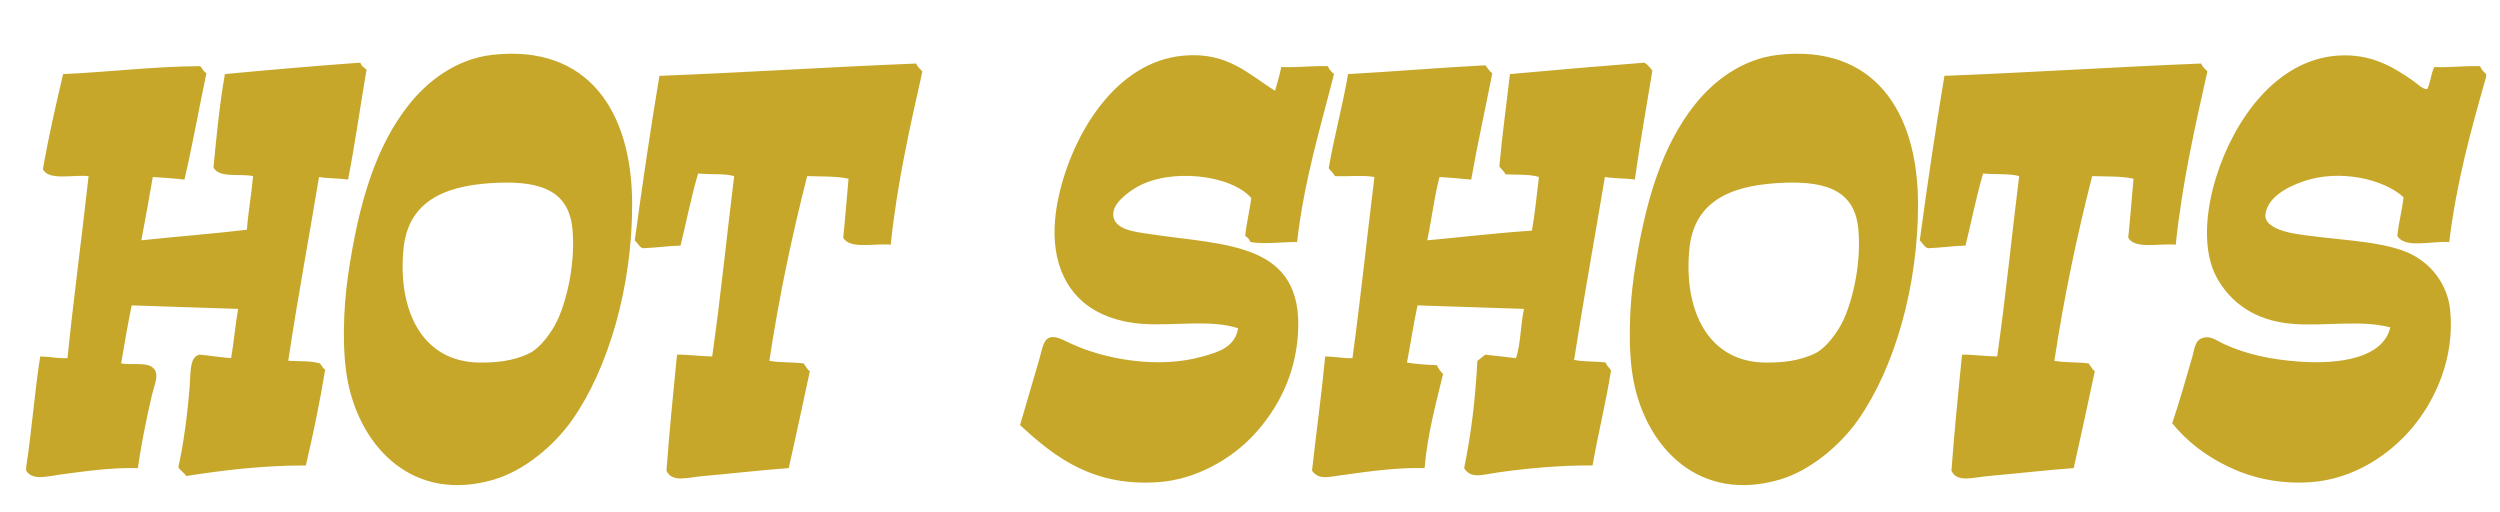 <?xml version="1.0" encoding="utf-8"?>
<!-- Generator: Adobe Illustrator 17.0.0, SVG Export Plug-In . SVG Version: 6.00 Build 0)  -->
<!DOCTYPE svg PUBLIC "-//W3C//DTD SVG 1.1//EN" "http://www.w3.org/Graphics/SVG/1.1/DTD/svg11.dtd">
<svg version="1.1" id="Layer_1" xmlns="http://www.w3.org/2000/svg" xmlns:xlink="http://www.w3.org/1999/xlink" x="0px" y="0px"
	 width="200px" height="41px" viewBox="0 0 200 41" style="enable-background:new 0 0 200 41;" xml:space="preserve">
<path id="color1" style="fill-rule:evenodd;clip-rule:evenodd;fill:#C6A72A;" d="M39.455,4.379
	C47.016,3.57,50.548,8.863,50.572,16.27c0.021,6.717-1.928,13.233-4.785,17.309c-1.445,2.062-3.845,4.073-6.263,4.784
	c-6.404,1.885-10.599-2.479-11.68-7.739c-0.509-2.476-0.375-6.012,0-8.584c0.867-5.96,2.274-10.386,4.855-13.65
	C34.113,6.602,36.41,4.704,39.455,4.379z M32.277,19.929c-0.467,4.828,1.438,9.048,6.121,9.077c1.18,0.007,2.688-0.093,4.011-0.774
	c0.782-0.402,1.708-1.589,2.181-2.604c0.84-1.802,1.463-4.814,1.197-7.388c-0.336-3.237-2.961-3.819-6.544-3.588
	C35.251,14.909,32.627,16.315,32.277,19.929z M142.324,4.379c7.561-0.809,11.094,4.484,11.118,11.891
	c0.021,6.717-1.929,13.233-4.786,17.309c-1.444,2.062-3.844,4.073-6.262,4.784c-6.404,1.885-10.599-2.479-11.68-7.739
	c-0.509-2.476-0.374-6.012,0-8.584c0.867-5.96,2.275-10.386,4.855-13.65C136.982,6.602,139.279,4.704,142.324,4.379z
	 M135.148,19.929c-0.467,4.828,1.439,9.048,6.121,9.077c1.18,0.007,2.688-0.093,4.011-0.774c0.782-0.402,1.709-1.589,2.182-2.604
	c0.839-1.8,1.463-4.815,1.195-7.388c-0.334-3.237-2.96-3.819-6.543-3.588C138.122,14.909,135.497,16.315,135.148,19.929z
	 M94.689,4.449c-5.46,0.48-8.898,6.323-9.992,11.258c-0.764,3.448-0.28,6.648,2.111,8.584c1.073,0.869,2.693,1.492,4.573,1.619
	c2.564,0.172,5.445-0.373,7.669,0.351c-0.263,1.527-1.567,1.893-2.814,2.252c-3.53,1.016-7.879,0.245-10.624-1.056
	c-0.684-0.324-1.349-0.704-1.83-0.352c-0.352,0.256-0.492,1.145-0.633,1.618c-0.552,1.844-1.041,3.614-1.548,5.276
	c2.964,2.775,6.004,4.912,11.047,4.574c3.057-0.205,5.91-1.893,7.67-3.8c1.934-2.096,3.299-4.766,3.518-8.022
	c0.497-7.411-5.762-7.105-11.82-8.021c-1.207-0.182-2.903-0.339-2.956-1.548c-0.04-0.911,1.125-1.761,1.83-2.181
	c2.678-1.595,7.594-1.034,9.217,0.845c-0.138,1.034-0.383,1.962-0.492,3.025c0.19,0.115,0.335,0.275,0.422,0.493
	c1.165,0.198,2.516-0.016,3.729,0c0.56-4.906,1.851-9.079,2.955-13.439c-0.201-0.174-0.387-0.364-0.492-0.633
	c-1.304-0.038-2.409,0.124-3.729,0.07c-0.122,0.676-0.328,1.266-0.493,1.9C99.906,5.972,98.233,4.137,94.689,4.449z M198.403,5.294
	c-1.283-0.04-2.362,0.123-3.659,0.07c-0.268,0.505-0.294,1.254-0.563,1.759c-0.338,0.053-0.77-0.412-1.196-0.704
	c-1.472-1.009-3.278-2.164-5.98-1.97c-4.969,0.356-8.311,5.222-9.71,9.71c-0.84,2.695-1.147,5.911,0.07,8.092
	c1.07,1.917,2.996,3.421,6.051,3.659c2.624,0.203,5.412-0.344,7.811,0.281c-0.603,2.503-4.154,2.946-7.178,2.744
	c-2.398-0.161-4.352-0.597-6.121-1.407c-0.527-0.242-1.107-0.707-1.688-0.493c-0.653,0.133-0.687,0.941-0.845,1.478
	c-0.483,1.649-1.052,3.684-1.618,5.348c1.24,1.526,2.75,2.628,4.433,3.447c1.836,0.894,4.045,1.439,6.615,1.267
	c3.465-0.232,6.356-2.209,8.161-4.362c1.861-2.221,3.417-5.633,3.025-9.43c-0.212-2.057-1.558-3.782-3.378-4.573
	c-2.348-1.02-6.186-1.004-9.217-1.548c-0.816-0.146-2.27-0.581-2.182-1.478c0.131-1.331,1.615-2.184,3.026-2.674
	c2.895-1.005,6.433-0.193,8.021,1.267c-0.117,1.08-0.388,2.005-0.493,3.096c0.592,1.041,2.794,0.382,4.151,0.493
	c0.582-4.813,1.76-9.03,2.955-13.228c0-0.07,0-0.141,0-0.211C198.694,5.752,198.509,5.563,198.403,5.294z M4.977,37.942
	c1.758-0.232,4.012-0.556,6.051-0.493c0.202-1.506,0.697-4.043,1.126-5.84c0.216-0.9,0.676-1.791,0-2.252
	c-0.548-0.375-1.476-0.141-2.462-0.281c0.265-1.564,0.526-3.133,0.844-4.645c2.841,0.092,5.681,0.184,8.514,0.281
	c-0.228,1.273-0.335,2.668-0.563,3.94c-0.873-0.064-1.673-0.203-2.533-0.281c-0.784,0.188-0.693,1.36-0.774,2.463
	c-0.167,2.256-0.519,4.841-0.915,6.545c0.169,0.276,0.464,0.426,0.633,0.703c3.003-0.47,6.093-0.85,9.569-0.845
	c0.585-2.487,1.112-5.033,1.548-7.67c-0.203-0.102-0.271-0.338-0.422-0.492c-0.694-0.221-1.667-0.163-2.533-0.211
	c0.744-4.979,1.652-9.794,2.462-14.706c0.707,0.138,1.607,0.082,2.322,0.211c0.561-2.864,0.979-5.87,1.478-8.796
	c-0.186-0.167-0.424-0.279-0.493-0.563c-3.651,0.266-7.254,0.579-10.836,0.915c-0.422,2.369-0.666,4.917-0.915,7.458
	c0.405,0.885,2.095,0.485,3.167,0.704c-0.124,1.471-0.382,2.808-0.493,4.292c-2.769,0.327-5.643,0.549-8.444,0.845
	c0.312-1.682,0.63-3.357,0.915-5.066c0.857,0.057,1.717,0.112,2.533,0.211c0.649-2.776,1.16-5.689,1.759-8.514
	c-0.232-0.119-0.325-0.379-0.493-0.563C12.445,5.304,8.71,5.766,5.047,5.927c-0.58,2.493-1.156,4.989-1.618,7.6
	c0.451,0.955,2.384,0.43,3.659,0.563c-0.54,4.877-1.188,9.648-1.688,14.564c-0.798,0.024-1.429-0.119-2.182-0.14
	c-0.457,2.873-0.678,5.982-1.126,8.866c0,0.093,0,0.187,0,0.28C2.649,38.467,3.67,38.114,4.977,37.942z M131.559,5.012
	c-3.607,0.286-7.199,0.586-10.766,0.915c-0.276,2.468-0.624,4.863-0.844,7.388c0.153,0.221,0.371,0.38,0.493,0.633
	c0.915,0.046,1.947-0.024,2.673,0.211c-0.182,1.437-0.316,2.92-0.563,4.292c-2.861,0.188-5.576,0.521-8.373,0.774
	c0.354-1.663,0.558-3.477,0.984-5.066c0.848,0.067,1.709,0.121,2.533,0.211c0.508-2.894,1.134-5.669,1.688-8.514
	c-0.25-0.148-0.366-0.431-0.563-0.633c-3.702,0.19-7.285,0.502-10.975,0.704c-0.445,2.582-1.105,4.947-1.549,7.529
	c0.153,0.222,0.371,0.38,0.493,0.633c1.032,0.047,2.251-0.094,3.165,0.07c-0.6,4.818-1.105,9.729-1.759,14.494
	c-0.793,0.021-1.414-0.133-2.181-0.14c-0.297,3.104-0.712,6.089-1.056,9.147c0.545,0.731,1.23,0.512,2.393,0.351
	c2.167-0.298,4.345-0.62,6.613-0.563c0.239-2.764,0.899-5.105,1.479-7.528c-0.201-0.198-0.372-0.427-0.493-0.704
	c-0.831-0.036-1.652-0.083-2.393-0.211c0.287-1.52,0.522-3.09,0.845-4.574c2.841,0.092,5.682,0.184,8.514,0.281
	c-0.271,1.254-0.258,2.791-0.633,3.94c-0.833-0.081-1.629-0.2-2.463-0.281c-0.214,0.162-0.408,0.343-0.633,0.493
	c-0.152,3.061-0.505,5.922-1.056,8.584c0.532,0.877,1.397,0.537,2.674,0.352c2.366-0.344,5.15-0.586,7.599-0.563
	c0.449-2.577,1.061-4.991,1.478-7.6c-0.122-0.229-0.352-0.352-0.422-0.633c-0.8-0.115-1.781-0.048-2.533-0.211
	c0.765-4.935,1.648-9.75,2.463-14.636c0.734,0.134,1.643,0.093,2.393,0.211c0.419-2.958,0.932-5.824,1.406-8.725
	C131.993,5.422,131.824,5.169,131.559,5.012z M52.753,6.067c-0.718,4.325-1.371,8.715-1.97,13.158
	c0.218,0.204,0.334,0.509,0.633,0.633c1.047-0.033,1.976-0.183,3.026-0.211c0.471-1.921,0.861-3.923,1.407-5.77
	c0.929,0.103,2.079-0.015,2.885,0.211c-0.595,4.799-1.084,9.704-1.759,14.425c-0.981-0.004-1.819-0.151-2.814-0.142
	c-0.307,3.071-0.611,6.144-0.844,9.288c0.442,0.973,1.688,0.534,2.955,0.423c2.245-0.198,4.811-0.491,6.825-0.634
	c0.583-2.56,1.132-5.153,1.689-7.74c-0.208-0.167-0.335-0.416-0.493-0.633c-0.866-0.119-1.918-0.052-2.744-0.211
	c0.779-5.155,1.818-10.05,3.025-14.776c1.134,0.039,2.352-0.006,3.307,0.211c-0.145,1.567-0.259,3.166-0.422,4.714
	c0.507,0.946,2.472,0.436,3.799,0.563c0.516-4.949,1.534-9.396,2.533-13.861c-0.167-0.208-0.402-0.349-0.492-0.634
	C66.397,5.358,59.663,5.801,52.753,6.067z M155.553,6.067c-0.717,4.326-1.373,8.713-1.97,13.158
	c0.217,0.204,0.334,0.509,0.633,0.633c1.046-0.033,1.976-0.183,3.025-0.211c0.472-1.921,0.862-3.923,1.407-5.77
	c0.929,0.103,2.079-0.015,2.885,0.211c-0.596,4.799-1.084,9.704-1.759,14.425c-0.981-0.004-1.819-0.151-2.814-0.142
	c-0.307,3.071-0.611,6.144-0.845,9.288c0.442,0.973,1.688,0.534,2.955,0.423c2.243-0.198,4.812-0.492,6.826-0.634
	c0.582-2.56,1.132-5.153,1.688-7.74c-0.208-0.167-0.334-0.416-0.492-0.633c-0.865-0.119-1.918-0.052-2.743-0.211
	c0.778-5.155,1.817-10.05,3.025-14.776c1.134,0.039,2.351-0.006,3.307,0.211c-0.145,1.567-0.259,3.166-0.423,4.714
	c0.508,0.946,2.473,0.436,3.801,0.563c0.515-4.949,1.533-9.396,2.532-13.861c-0.167-0.208-0.401-0.349-0.493-0.634
	C169.197,5.358,162.463,5.801,155.553,6.067z"/>
</svg>
